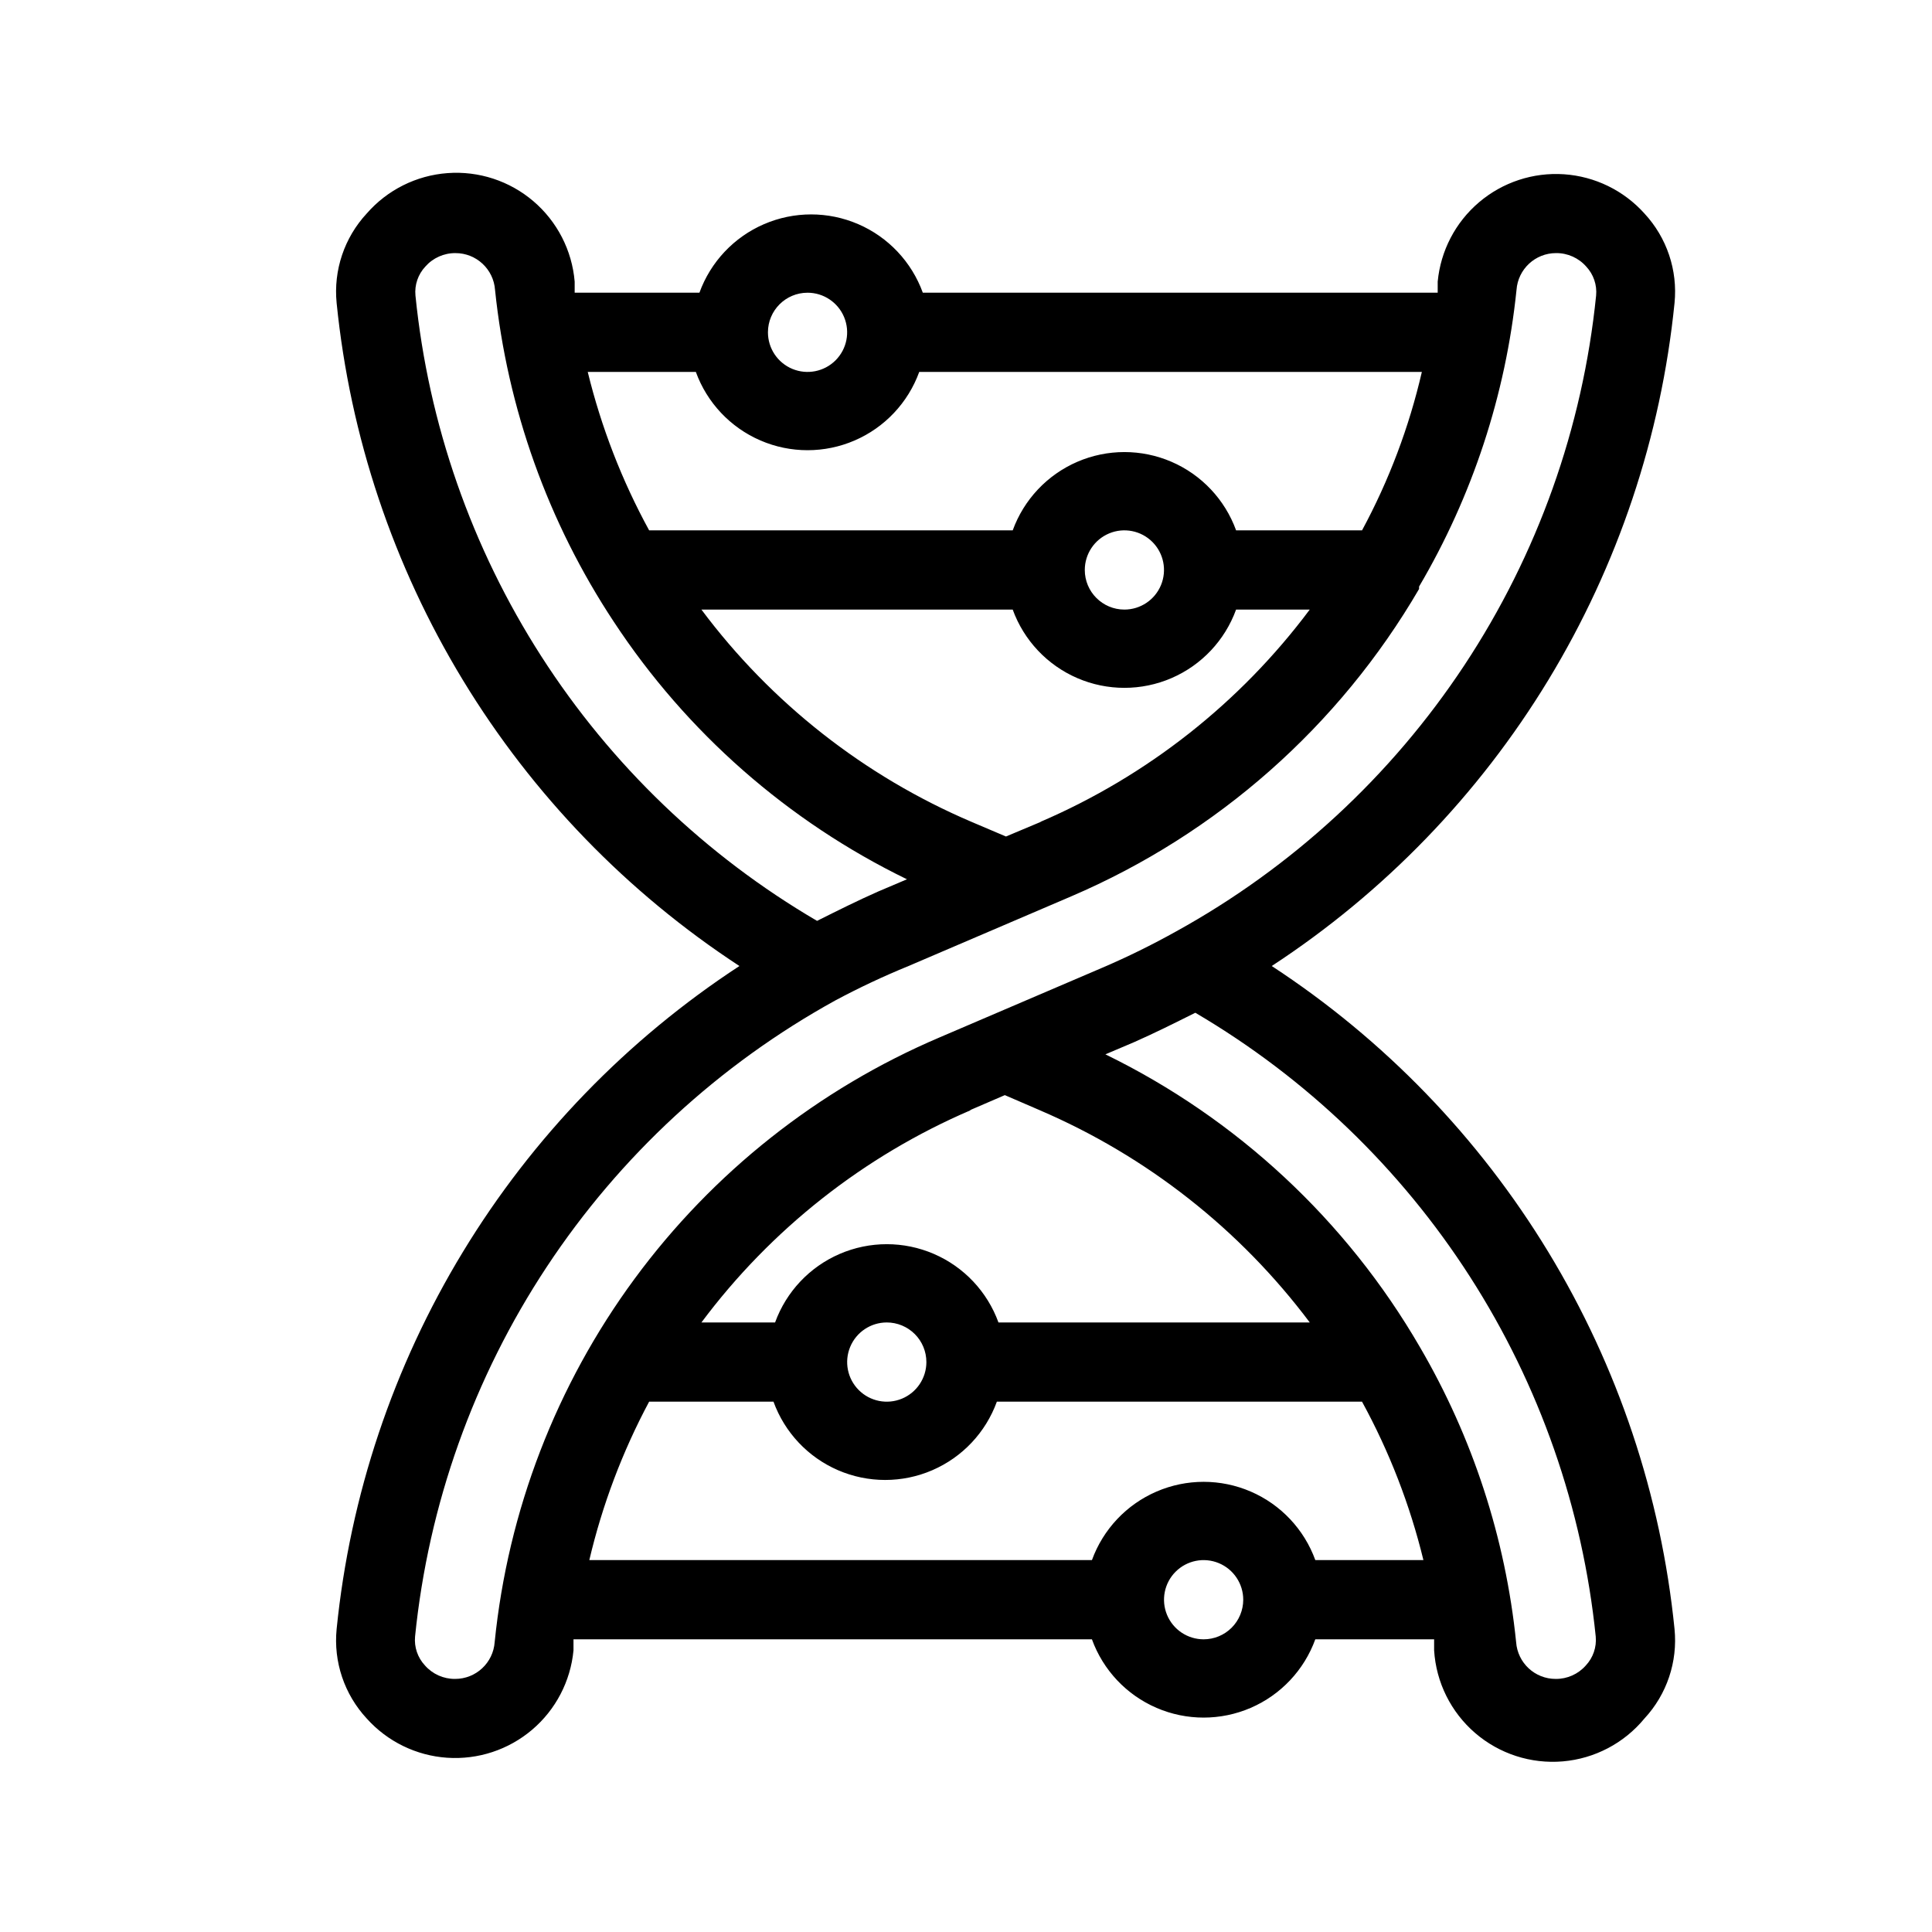 <?xml version="1.0" encoding="UTF-8"?>
<!-- Uploaded to: ICON Repo, www.svgrepo.com, Generator: ICON Repo Mixer Tools -->
<svg fill="#000000" width="800px" height="800px" version="1.1" viewBox="144 144 512 512" xmlns="http://www.w3.org/2000/svg">
 <path d="m587.77 224.3c0.863-8.688-2.039-17.324-7.977-23.723-5.481-6.109-13.125-9.836-21.312-10.395-8.188-0.555-16.266 2.109-22.52 7.422s-10.184 12.855-10.957 21.027v2.938h-136.45c-2.961-8.156-9.152-14.727-17.117-18.168-7.969-3.438-16.996-3.438-24.961 0-7.969 3.441-14.16 10.012-17.121 18.168h-33.062v-2.938c-0.695-8.266-4.625-15.918-10.934-21.305-6.305-5.383-14.48-8.062-22.75-7.453-8.273 0.609-15.969 4.453-21.418 10.703-5.938 6.398-8.844 15.035-7.981 23.723 3.562 35.391 14.996 69.543 33.469 99.945 18.469 30.402 43.508 56.285 73.277 75.758-29.77 19.469-54.809 45.355-73.277 75.758-18.473 30.402-29.906 64.551-33.469 99.945-0.863 8.684 2.043 17.324 7.981 23.719 5.477 6.109 13.121 9.84 21.309 10.395 8.188 0.555 16.266-2.109 22.52-7.422 6.254-5.312 10.184-12.855 10.961-21.023v-2.938l137.39-0.004c2.961 8.156 9.152 14.73 17.121 18.168 7.965 3.438 16.992 3.438 24.961 0 7.965-3.438 14.156-10.012 17.117-18.168h31.488v2.938 0.004c0.527 8.457 4.445 16.348 10.863 21.883s14.797 8.246 23.238 7.527c8.445-0.723 16.242-4.816 21.633-11.359 5.938-6.394 8.84-15.035 7.977-23.719-3.562-35.395-14.996-69.543-33.465-99.945-18.473-30.402-43.508-56.289-73.281-75.758 29.773-19.473 54.809-45.355 73.281-75.758 18.469-30.402 29.902-64.555 33.465-99.945zm-167.94 137.5-9.238 3.883-9.133-3.883h0.004c-28.406-12.113-53.102-31.52-71.582-56.258h82.5-0.004c2.961 8.152 9.156 14.727 17.121 18.164 7.965 3.441 16.996 3.441 24.961 0 7.965-3.438 14.156-10.012 17.117-18.164h19.523c-18.445 24.688-43.062 44.09-71.375 56.258zm11.652-66.754c0-4.246 2.555-8.074 6.477-9.699s8.438-0.727 11.441 2.277c3 3 3.898 7.516 2.273 11.438-1.625 3.922-5.453 6.481-9.695 6.481-5.797 0-10.496-4.699-10.496-10.496zm-73.473-73.473c4.242 0 8.07 2.559 9.695 6.481s0.727 8.434-2.273 11.438c-3.004 3-7.519 3.898-11.441 2.273s-6.477-5.449-6.477-9.695c0-5.797 4.699-10.496 10.496-10.496zm-29.602 20.992c2.961 8.156 9.156 14.727 17.121 18.164 7.965 3.441 16.996 3.441 24.961 0 7.965-3.438 14.156-10.008 17.117-18.164h133.2c-3.383 14.641-8.711 28.762-15.852 41.984h-33.375c-2.961-8.156-9.152-14.727-17.117-18.168-7.965-3.438-16.996-3.438-24.961 0-7.965 3.441-14.16 10.012-17.121 18.168h-96.352c-7.227-13.227-12.695-27.344-16.27-41.984zm-74.309-20.258c-0.266-2.812 0.691-5.602 2.621-7.664 2.016-2.289 4.926-3.594 7.977-3.566 5.523-0.016 10.109 4.254 10.496 9.762 3.262 31.426 14.062 61.602 31.488 87.957 19.285 29.309 46.117 52.879 77.672 68.223l-7.66 3.254c-5.457 2.414-10.496 4.934-16.164 7.766-29.543-17.285-54.582-41.312-73.074-70.109-18.496-28.801-29.926-61.566-33.355-95.621zm146.95 215.9 9.238-3.988 9.238 3.988h-0.008c28.375 12.164 53.059 31.562 71.586 56.258h-82.5c-2.961-8.152-9.152-14.727-17.117-18.164-7.965-3.438-16.996-3.438-24.961 0s-14.16 10.012-17.121 18.164h-19.52c18.434-24.695 43.051-44.102 71.371-56.258zm-11.547 66.754c0 4.246-2.559 8.074-6.481 9.699-3.922 1.625-8.438 0.727-11.438-2.277-3.004-3-3.902-7.516-2.277-11.438s5.453-6.481 9.699-6.481c2.781 0 5.453 1.109 7.422 3.074 1.969 1.969 3.074 4.641 3.074 7.422zm73.473 73.473c-4.246 0-8.074-2.555-9.699-6.477s-0.727-8.438 2.277-11.441c3-3 7.516-3.898 11.438-2.273 3.922 1.625 6.481 5.453 6.481 9.695 0 2.785-1.109 5.453-3.074 7.422-1.969 1.969-4.641 3.074-7.422 3.074zm29.598-20.992c-2.961-8.152-9.152-14.727-17.117-18.164-7.969-3.438-16.996-3.438-24.961 0-7.969 3.438-14.16 10.012-17.121 18.164h-133.2c3.441-14.621 8.77-28.734 15.852-41.984h32.957c2.961 8.156 9.152 14.73 17.117 18.168 7.965 3.438 16.996 3.438 24.961 0s14.16-10.012 17.117-18.168h96.773c7.234 13.227 12.707 27.34 16.27 41.984zm74.312 20.258c0.262 2.812-0.695 5.602-2.625 7.664-2.016 2.293-4.926 3.594-7.977 3.566-5.523 0.016-10.109-4.25-10.496-9.762-2.82-27.586-11.52-54.25-25.508-78.195-19.461-33.555-48.473-60.559-83.336-77.562l7.66-3.254c5.457-2.414 10.496-4.934 16.164-7.766v-0.004c29.43 17.285 54.371 41.258 72.809 69.98 18.438 28.719 29.848 61.379 33.309 95.332zm-111.26-186.83c-6.305 3.519-12.785 6.707-19.418 9.551l-43.141 18.473c-32.211 13.711-60.148 35.812-80.902 64.008-20.75 28.191-33.555 61.438-37.07 96.266-0.387 5.512-4.977 9.777-10.496 9.762-3.055 0.027-5.965-1.273-7.981-3.566-1.93-2.062-2.883-4.852-2.621-7.664 3.539-35.008 15.52-68.637 34.918-98 19.398-29.359 45.629-53.574 76.445-70.566 6.309-3.375 12.789-6.422 19.414-9.129l43.141-18.473c38.664-16.559 70.973-45.113 92.156-81.449v-0.633c14.152-24.043 22.961-50.859 25.82-78.613 0.387-5.508 4.973-9.777 10.496-9.762 3.051-0.027 5.961 1.277 7.977 3.566 1.93 2.062 2.887 4.852 2.625 7.664-3.543 35.012-15.523 68.641-34.922 98-19.395 29.359-45.629 53.574-76.441 70.566z"/>
</svg>